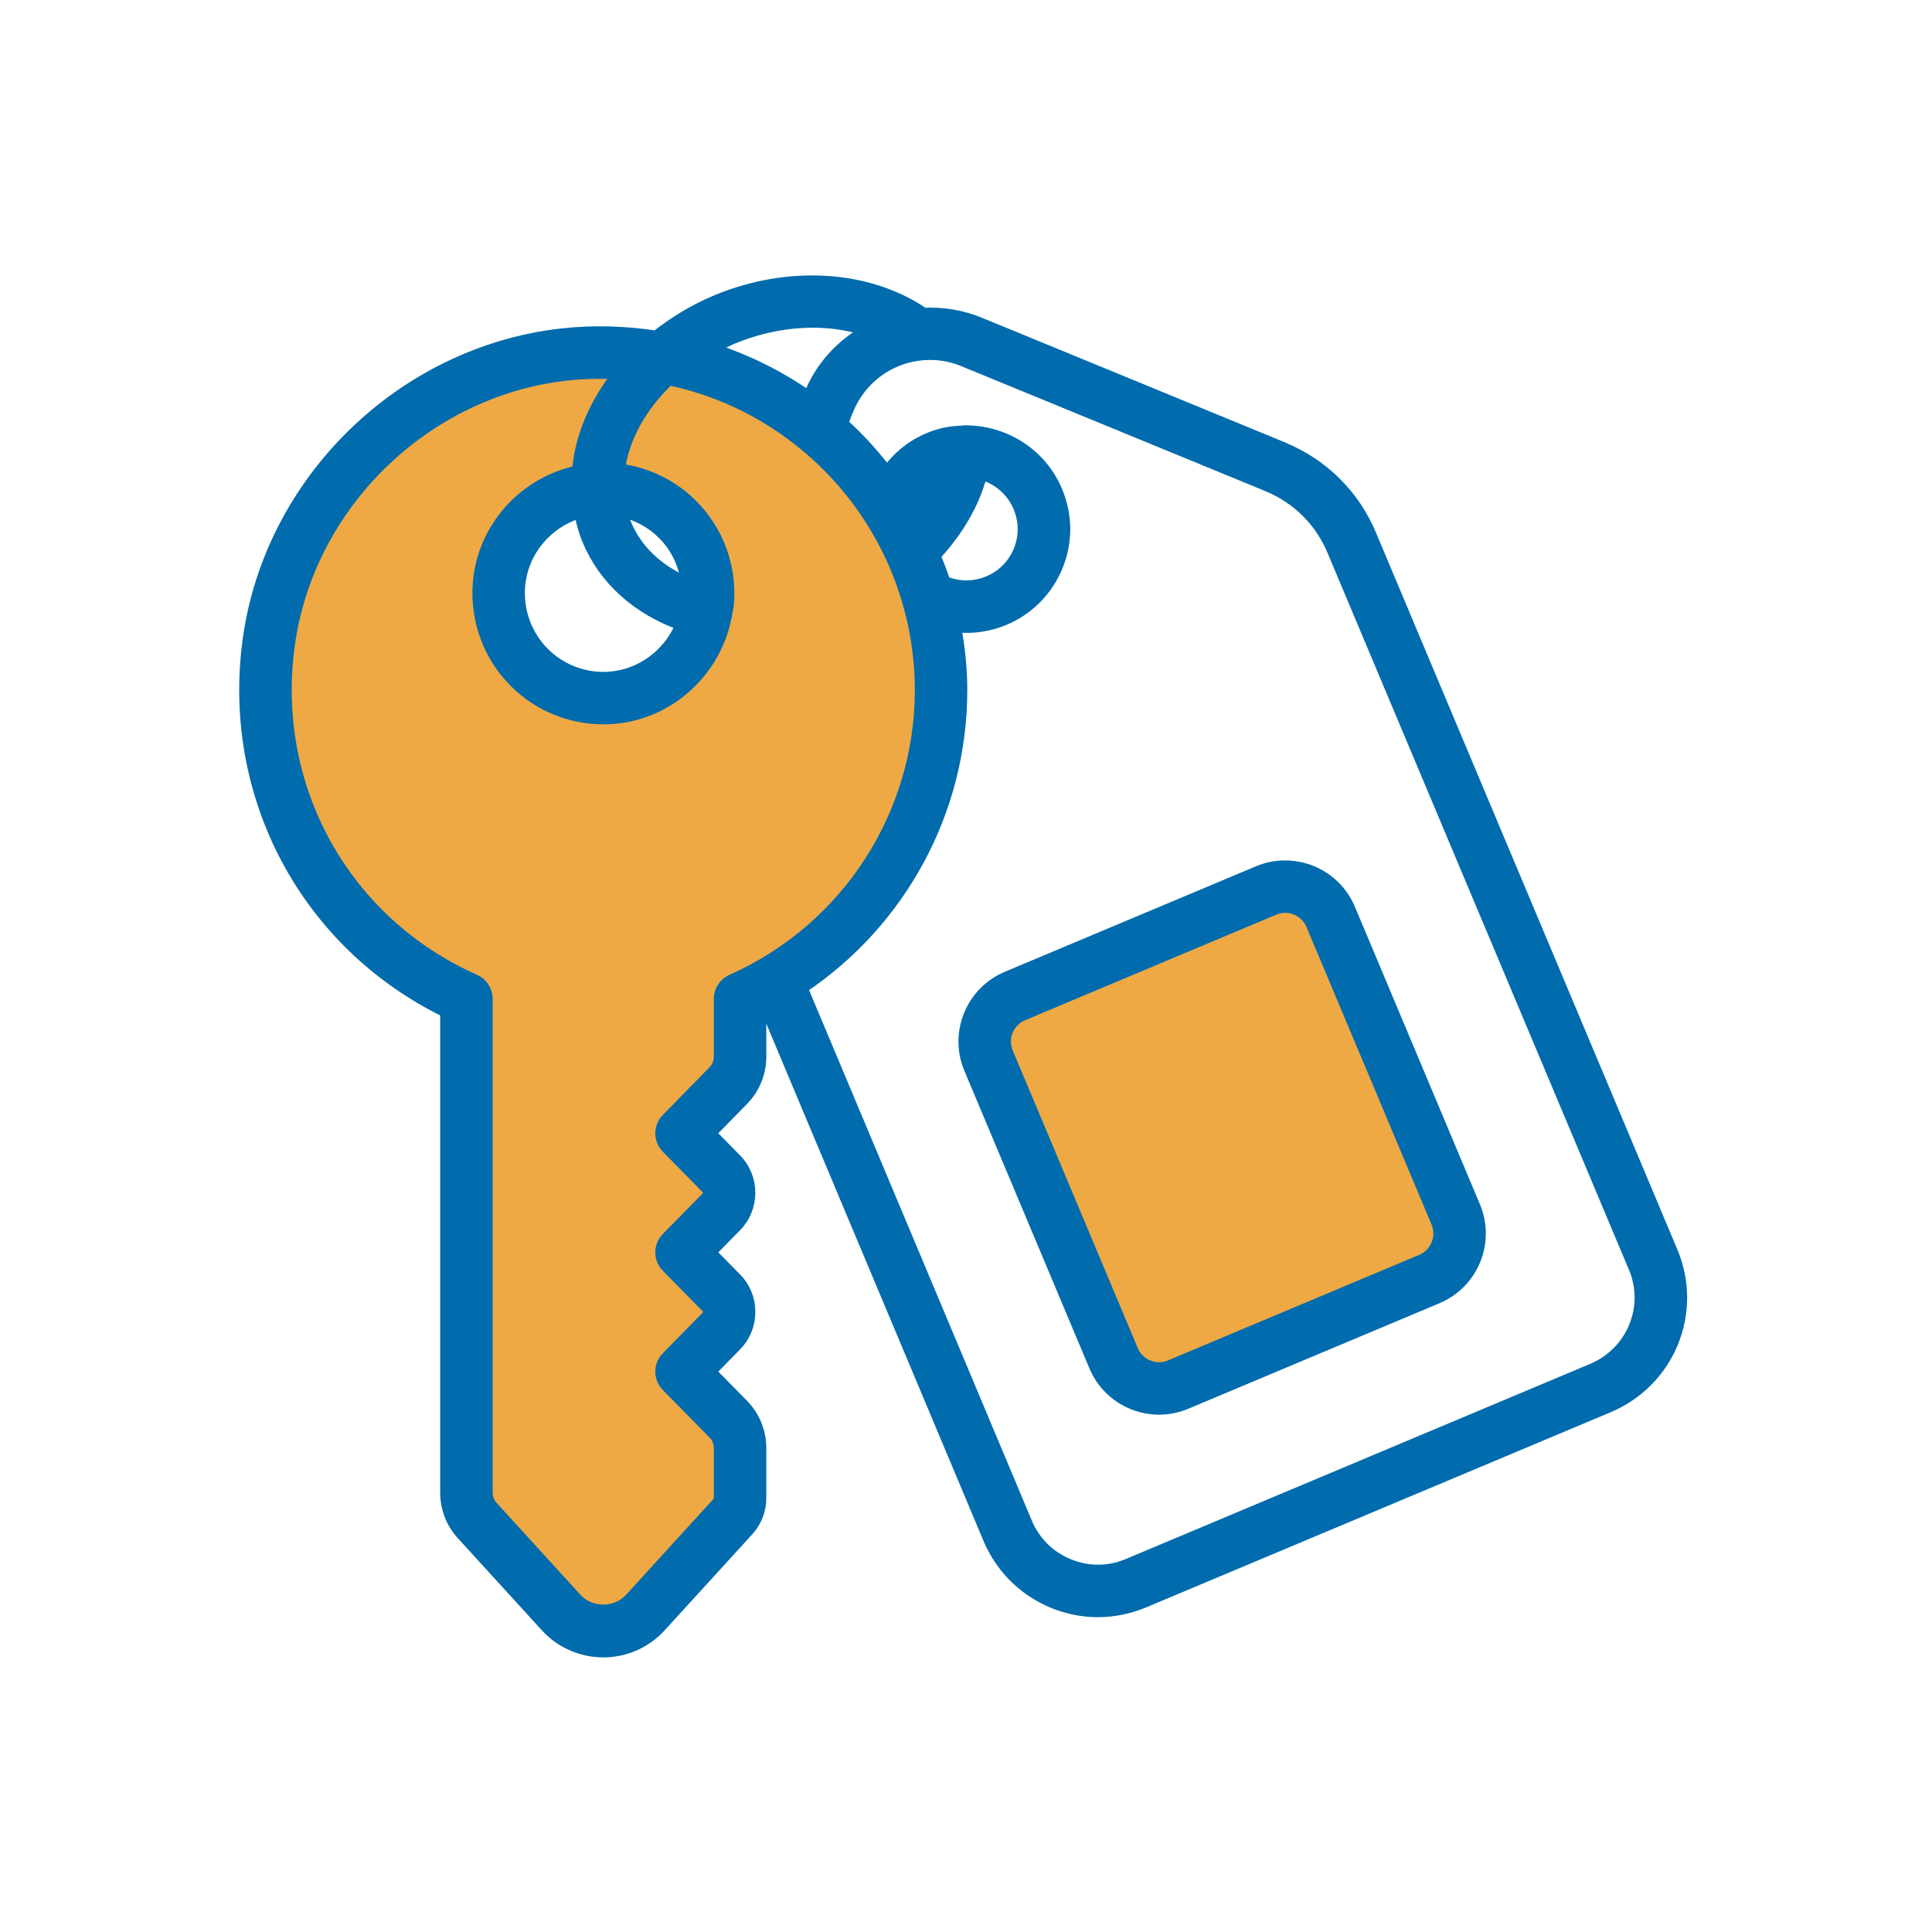 <?xml version="1.0" encoding="UTF-8"?> <svg xmlns="http://www.w3.org/2000/svg" width="100" height="100" viewBox="0 0 100 100" fill="none"><path fill-rule="evenodd" clip-rule="evenodd" d="M34.658 82.544L38.457 76.212L35.502 71.569L37.191 69.036L35.502 64.815L37.191 62.282L35.502 58.905L38.457 55.951L39.301 50.885L44.789 47.086L47.743 40.755L48.588 32.734L44.789 23.87L37.191 19.227L29.593 18.805L19.884 21.759L13.974 30.624V38.644L16.929 45.82L22.417 50.885L24.105 52.996V77.901L29.593 83.81H32.125L34.658 82.544ZM31.281 35.689C34.078 35.689 36.346 33.421 36.346 30.624C36.346 27.826 34.078 25.558 31.281 25.558C28.483 25.558 26.216 27.826 26.216 30.624C26.216 33.421 28.483 35.689 31.281 35.689Z" fill="#EEA944"></path><rect x="50.698" y="53.058" width="17.729" height="20.522" transform="rotate(-24.097 50.698 53.058)" fill="#EEA944"></rect><path d="M86.522 64.807L70.91 27.673C70.062 25.654 68.472 24.075 66.441 23.227C66.441 23.216 66.429 23.216 66.429 23.216L50.735 16.762C49.792 16.369 48.794 16.206 47.803 16.258C44.965 14.307 40.821 14.027 37.076 15.595C35.951 16.069 34.914 16.695 33.976 17.441C32.356 17.196 30.7 17.138 29.039 17.33C20.803 18.275 14.01 24.913 12.886 33.113C11.783 41.183 15.875 48.83 23.11 52.355V77.265C23.11 78.055 23.404 78.813 23.938 79.397L28.289 84.167C29.04 84.99 30.11 85.461 31.224 85.461C32.339 85.461 33.409 84.99 34.161 84.167L38.694 79.198C39.109 78.744 39.338 78.156 39.338 77.539V74.95C39.338 74.115 39.015 73.328 38.43 72.731L36.722 70.994L38.081 69.608C39.003 68.664 39.001 67.135 38.077 66.198L36.723 64.821L38.074 63.447C39 62.508 39.001 60.976 38.075 60.033L36.722 58.659L38.435 56.91C39.017 56.313 39.338 55.527 39.338 54.695V52.355C39.453 52.299 39.563 52.233 39.677 52.175L51.211 79.642C52.198 81.975 54.461 83.379 56.841 83.379C57.619 83.379 58.42 83.217 59.186 82.903L83.249 72.793C84.758 72.155 85.93 70.971 86.546 69.473C87.161 67.964 87.149 66.316 86.522 64.807ZM37.875 17.498C40.279 16.493 42.856 16.377 44.95 17.096C43.587 17.837 42.512 18.996 41.925 20.465L41.877 20.585C40.31 19.484 38.59 18.632 36.777 18.063C37.136 17.863 37.492 17.66 37.875 17.498ZM37.888 50.755C37.515 50.921 37.274 51.29 37.274 51.698V54.695C37.274 54.985 37.162 55.259 36.96 55.467L34.538 57.94C34.145 58.34 34.147 58.983 34.541 59.384L36.603 61.48C36.744 61.623 36.745 61.857 36.604 62L34.541 64.098C34.145 64.499 34.145 65.144 34.541 65.545L36.607 67.645C36.747 67.788 36.747 68.022 36.607 68.165L34.539 70.275C34.145 70.675 34.147 71.318 34.541 71.719L36.958 74.178C37.159 74.382 37.274 74.664 37.274 74.95V77.539C37.274 77.636 37.237 77.733 37.17 77.805L32.636 82.777C31.903 83.579 30.545 83.579 29.814 82.777L25.462 78.007C25.277 77.803 25.174 77.539 25.174 77.265V51.698C25.174 51.29 24.934 50.922 24.561 50.755C17.792 47.747 13.922 40.769 14.932 33.393C15.928 26.112 21.961 20.219 29.275 19.38C30.219 19.271 31.152 19.263 32.076 19.309C30.82 20.863 30.073 22.63 29.93 24.413C27.17 24.983 25.017 27.333 24.797 30.197C24.652 32.097 25.338 33.952 26.681 35.289C27.894 36.497 29.53 37.166 31.233 37.166C31.407 37.166 31.582 37.159 31.759 37.145C34.64 36.911 37.005 34.711 37.545 31.916C37.553 31.89 37.569 31.87 37.575 31.844C37.585 31.802 37.574 31.763 37.579 31.722C37.605 31.56 37.65 31.404 37.663 31.239C37.815 29.351 37.139 27.501 35.807 26.163C34.779 25.131 33.448 24.494 32.021 24.317C32.237 22.658 33.161 20.977 34.614 19.615C37.394 20.192 39.98 21.484 42.171 23.438C45.67 26.56 47.678 31.037 47.678 35.721C47.678 42.217 43.834 48.118 37.888 50.755ZM31.591 35.087C30.313 35.196 29.047 34.733 28.137 33.826C27.223 32.916 26.756 31.651 26.855 30.355C26.996 28.515 28.31 26.978 30.038 26.491C30.131 26.99 30.261 27.478 30.456 27.941C31.296 29.969 33.031 31.521 35.298 32.314C34.692 33.828 33.272 34.951 31.591 35.087ZM32.36 27.145C32.263 26.914 32.197 26.67 32.135 26.425C32.965 26.6 33.735 27.007 34.344 27.619C35.044 28.321 35.47 29.234 35.582 30.205C34.072 29.576 32.924 28.508 32.36 27.145ZM52.767 26.234C53.405 27.743 52.697 29.496 51.176 30.134C50.445 30.436 49.644 30.448 48.901 30.146C48.888 30.141 48.878 30.131 48.865 30.126C48.717 29.659 48.538 29.205 48.353 28.752C49.546 27.472 50.404 26.016 50.782 24.504C51.652 24.736 52.395 25.352 52.767 26.234ZM47.377 26.7C47.322 26.601 47.276 26.497 47.219 26.399C47.236 26.352 47.246 26.304 47.265 26.257C47.52 25.642 47.949 25.143 48.518 24.806C48.254 25.456 47.855 26.09 47.377 26.7ZM84.63 68.684C84.224 69.682 83.446 70.46 82.448 70.889L58.385 81C57.387 81.418 56.307 81.418 55.309 81.011C54.311 80.605 53.533 79.839 53.115 78.852L41.473 51.127C46.575 47.733 49.741 41.974 49.741 35.721C49.741 34.59 49.617 33.475 49.415 32.379C49.618 32.404 49.822 32.432 50.027 32.432C50.677 32.432 51.339 32.305 51.977 32.038C53.219 31.515 54.183 30.54 54.694 29.287C55.204 28.045 55.193 26.675 54.67 25.433C53.881 23.541 52.047 22.392 50.12 22.345H50.108C50.016 22.334 49.923 22.334 49.818 22.357C49.807 22.345 49.795 22.345 49.795 22.357C49.215 22.368 48.634 22.484 48.066 22.728C47.167 23.108 46.442 23.728 45.913 24.477C45.212 23.561 44.436 22.697 43.565 21.918L43.84 21.231C44.304 20.07 45.198 19.153 46.347 18.666C46.928 18.422 47.532 18.306 48.147 18.306C48.75 18.306 49.354 18.422 49.946 18.677L65.651 25.131C67.172 25.77 68.368 26.953 69.006 28.474L84.619 65.608C85.037 66.606 85.037 67.697 84.63 68.684ZM69.826 47.054C69.06 45.234 66.958 44.377 65.134 45.14L52.13 50.603C50.309 51.37 49.451 53.476 50.216 55.295L56.688 70.7C57.059 71.582 57.752 72.269 58.639 72.63C59.077 72.81 59.536 72.898 59.993 72.898C60.465 72.898 60.934 72.804 61.382 72.616L74.384 67.153C76.206 66.387 77.066 64.281 76.3 62.46L69.826 47.054ZM74.404 64.422C74.251 64.799 73.959 65.094 73.586 65.251L60.584 70.714C60.207 70.875 59.796 70.877 59.419 70.72C59.042 70.567 58.748 70.275 58.591 69.902L52.118 54.498C51.794 53.724 52.158 52.831 52.93 52.507L65.932 47.042C66.126 46.962 66.323 46.923 66.521 46.923C67.113 46.923 67.679 47.274 67.923 47.854L74.398 63.258C74.555 63.632 74.557 64.048 74.404 64.422Z" fill="#006BAD" stroke="#006BAD" stroke-width="0.652"></path></svg> 